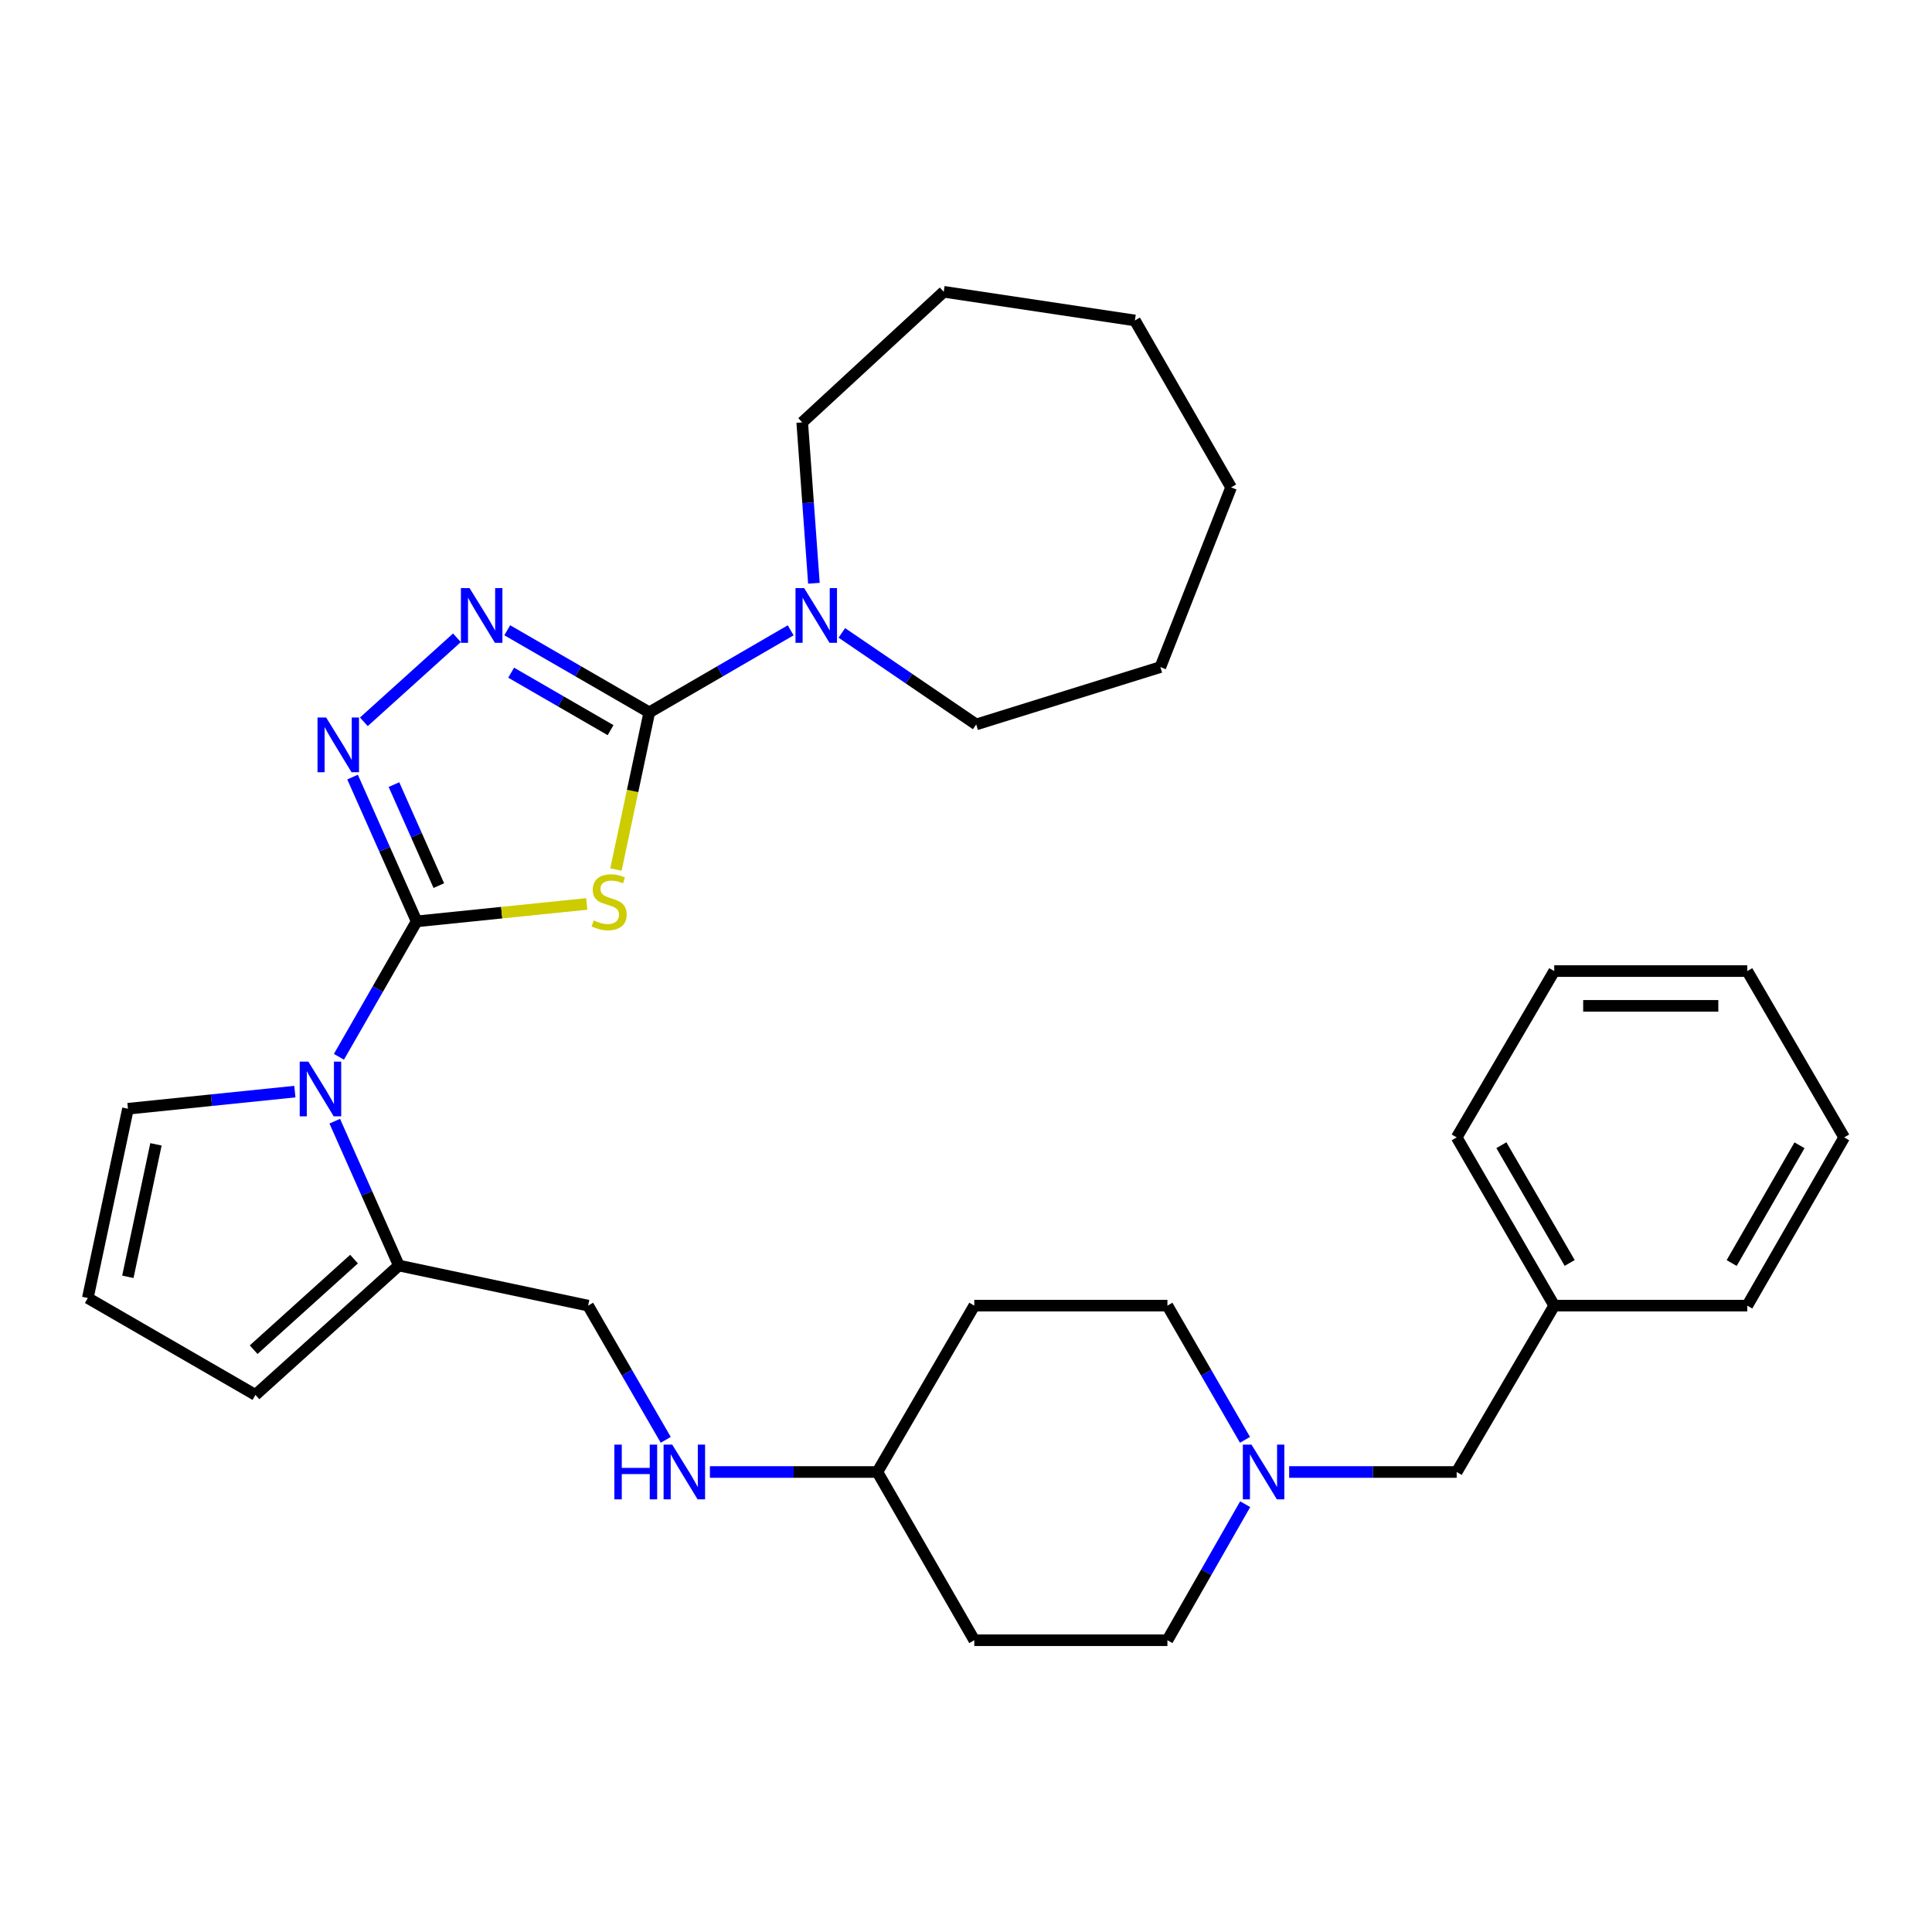 <?xml version='1.0' encoding='iso-8859-1'?>
<svg version='1.1' baseProfile='full'
              xmlns='http://www.w3.org/2000/svg'
                      xmlns:rdkit='http://www.rdkit.org/xml'
                      xmlns:xlink='http://www.w3.org/1999/xlink'
                  xml:space='preserve'
width='1000px' height='1000px' viewBox='0 0 1000 1000'>
<!-- END OF HEADER -->
<rect style='opacity:1.0;fill:#FFFFFF;stroke:none' width='1000' height='1000' x='0' y='0'> </rect>
<path class='bond-0' d='M 215.657,476.9 L 259.68,472.388' style='fill:none;fill-rule:evenodd;stroke:#000000;stroke-width:6px;stroke-linecap:butt;stroke-linejoin:miter;stroke-opacity:1' />
<path class='bond-0' d='M 259.68,472.388 L 303.704,467.877' style='fill:none;fill-rule:evenodd;stroke:#CCCC00;stroke-width:6px;stroke-linecap:butt;stroke-linejoin:miter;stroke-opacity:1' />
<path class='bond-2' d='M 215.657,476.9 L 199.071,439.558' style='fill:none;fill-rule:evenodd;stroke:#000000;stroke-width:6px;stroke-linecap:butt;stroke-linejoin:miter;stroke-opacity:1' />
<path class='bond-2' d='M 199.071,439.558 L 182.485,402.217' style='fill:none;fill-rule:evenodd;stroke:#0000FF;stroke-width:6px;stroke-linecap:butt;stroke-linejoin:miter;stroke-opacity:1' />
<path class='bond-2' d='M 227.131,458.391 L 215.521,432.252' style='fill:none;fill-rule:evenodd;stroke:#000000;stroke-width:6px;stroke-linecap:butt;stroke-linejoin:miter;stroke-opacity:1' />
<path class='bond-2' d='M 215.521,432.252 L 203.911,406.113' style='fill:none;fill-rule:evenodd;stroke:#0000FF;stroke-width:6px;stroke-linecap:butt;stroke-linejoin:miter;stroke-opacity:1' />
<path class='bond-3' d='M 215.657,476.9 L 195.542,511.95' style='fill:none;fill-rule:evenodd;stroke:#000000;stroke-width:6px;stroke-linecap:butt;stroke-linejoin:miter;stroke-opacity:1' />
<path class='bond-3' d='M 195.542,511.95 L 175.427,547' style='fill:none;fill-rule:evenodd;stroke:#0000FF;stroke-width:6px;stroke-linecap:butt;stroke-linejoin:miter;stroke-opacity:1' />
<path class='bond-1' d='M 318.814,450.066 L 327.441,409.392' style='fill:none;fill-rule:evenodd;stroke:#CCCC00;stroke-width:6px;stroke-linecap:butt;stroke-linejoin:miter;stroke-opacity:1' />
<path class='bond-1' d='M 327.441,409.392 L 336.068,368.718' style='fill:none;fill-rule:evenodd;stroke:#000000;stroke-width:6px;stroke-linecap:butt;stroke-linejoin:miter;stroke-opacity:1' />
<path class='bond-5' d='M 336.068,368.718 L 372.66,347.484' style='fill:none;fill-rule:evenodd;stroke:#000000;stroke-width:6px;stroke-linecap:butt;stroke-linejoin:miter;stroke-opacity:1' />
<path class='bond-5' d='M 372.66,347.484 L 409.251,326.25' style='fill:none;fill-rule:evenodd;stroke:#0000FF;stroke-width:6px;stroke-linecap:butt;stroke-linejoin:miter;stroke-opacity:1' />
<path class='bond-31' d='M 336.068,368.718 L 299.31,347.471' style='fill:none;fill-rule:evenodd;stroke:#000000;stroke-width:6px;stroke-linecap:butt;stroke-linejoin:miter;stroke-opacity:1' />
<path class='bond-31' d='M 299.31,347.471 L 262.552,326.224' style='fill:none;fill-rule:evenodd;stroke:#0000FF;stroke-width:6px;stroke-linecap:butt;stroke-linejoin:miter;stroke-opacity:1' />
<path class='bond-31' d='M 316.033,377.928 L 290.302,363.055' style='fill:none;fill-rule:evenodd;stroke:#000000;stroke-width:6px;stroke-linecap:butt;stroke-linejoin:miter;stroke-opacity:1' />
<path class='bond-31' d='M 290.302,363.055 L 264.572,348.182' style='fill:none;fill-rule:evenodd;stroke:#0000FF;stroke-width:6px;stroke-linecap:butt;stroke-linejoin:miter;stroke-opacity:1' />
<path class='bond-4' d='M 188.326,373.609 L 236.513,330.115' style='fill:none;fill-rule:evenodd;stroke:#0000FF;stroke-width:6px;stroke-linecap:butt;stroke-linejoin:miter;stroke-opacity:1' />
<path class='bond-6' d='M 173.263,580.32 L 189.85,617.676' style='fill:none;fill-rule:evenodd;stroke:#0000FF;stroke-width:6px;stroke-linecap:butt;stroke-linejoin:miter;stroke-opacity:1' />
<path class='bond-6' d='M 189.85,617.676 L 206.436,655.032' style='fill:none;fill-rule:evenodd;stroke:#000000;stroke-width:6px;stroke-linecap:butt;stroke-linejoin:miter;stroke-opacity:1' />
<path class='bond-8' d='M 152.622,565.019 L 109.428,569.45' style='fill:none;fill-rule:evenodd;stroke:#0000FF;stroke-width:6px;stroke-linecap:butt;stroke-linejoin:miter;stroke-opacity:1' />
<path class='bond-8' d='M 109.428,569.45 L 66.235,573.881' style='fill:none;fill-rule:evenodd;stroke:#000000;stroke-width:6px;stroke-linecap:butt;stroke-linejoin:miter;stroke-opacity:1' />
<path class='bond-20' d='M 435.733,327.59 L 470.507,351.279' style='fill:none;fill-rule:evenodd;stroke:#0000FF;stroke-width:6px;stroke-linecap:butt;stroke-linejoin:miter;stroke-opacity:1' />
<path class='bond-20' d='M 470.507,351.279 L 505.28,374.968' style='fill:none;fill-rule:evenodd;stroke:#000000;stroke-width:6px;stroke-linecap:butt;stroke-linejoin:miter;stroke-opacity:1' />
<path class='bond-21' d='M 421.278,301.903 L 418.254,260.265' style='fill:none;fill-rule:evenodd;stroke:#0000FF;stroke-width:6px;stroke-linecap:butt;stroke-linejoin:miter;stroke-opacity:1' />
<path class='bond-21' d='M 418.254,260.265 L 415.229,218.627' style='fill:none;fill-rule:evenodd;stroke:#000000;stroke-width:6px;stroke-linecap:butt;stroke-linejoin:miter;stroke-opacity:1' />
<path class='bond-10' d='M 206.436,655.032 L 132.216,722.003' style='fill:none;fill-rule:evenodd;stroke:#000000;stroke-width:6px;stroke-linecap:butt;stroke-linejoin:miter;stroke-opacity:1' />
<path class='bond-10' d='M 183.245,651.713 L 131.29,698.593' style='fill:none;fill-rule:evenodd;stroke:#000000;stroke-width:6px;stroke-linecap:butt;stroke-linejoin:miter;stroke-opacity:1' />
<path class='bond-11' d='M 206.436,655.032 L 304.408,675.792' style='fill:none;fill-rule:evenodd;stroke:#000000;stroke-width:6px;stroke-linecap:butt;stroke-linejoin:miter;stroke-opacity:1' />
<path class='bond-7' d='M 644.503,778.571 L 624.377,813.772' style='fill:none;fill-rule:evenodd;stroke:#0000FF;stroke-width:6px;stroke-linecap:butt;stroke-linejoin:miter;stroke-opacity:1' />
<path class='bond-7' d='M 624.377,813.772 L 604.251,848.974' style='fill:none;fill-rule:evenodd;stroke:#000000;stroke-width:6px;stroke-linecap:butt;stroke-linejoin:miter;stroke-opacity:1' />
<path class='bond-13' d='M 667.27,761.903 L 710.622,761.903' style='fill:none;fill-rule:evenodd;stroke:#0000FF;stroke-width:6px;stroke-linecap:butt;stroke-linejoin:miter;stroke-opacity:1' />
<path class='bond-13' d='M 710.622,761.903 L 753.973,761.903' style='fill:none;fill-rule:evenodd;stroke:#000000;stroke-width:6px;stroke-linecap:butt;stroke-linejoin:miter;stroke-opacity:1' />
<path class='bond-34' d='M 644.408,745.257 L 624.33,710.524' style='fill:none;fill-rule:evenodd;stroke:#0000FF;stroke-width:6px;stroke-linecap:butt;stroke-linejoin:miter;stroke-opacity:1' />
<path class='bond-34' d='M 624.33,710.524 L 604.251,675.792' style='fill:none;fill-rule:evenodd;stroke:#000000;stroke-width:6px;stroke-linecap:butt;stroke-linejoin:miter;stroke-opacity:1' />
<path class='bond-9' d='M 66.235,573.881 L 45.455,671.842' style='fill:none;fill-rule:evenodd;stroke:#000000;stroke-width:6px;stroke-linecap:butt;stroke-linejoin:miter;stroke-opacity:1' />
<path class='bond-9' d='M 80.726,592.31 L 66.18,660.883' style='fill:none;fill-rule:evenodd;stroke:#000000;stroke-width:6px;stroke-linecap:butt;stroke-linejoin:miter;stroke-opacity:1' />
<path class='bond-32' d='M 45.455,671.842 L 132.216,722.003' style='fill:none;fill-rule:evenodd;stroke:#000000;stroke-width:6px;stroke-linecap:butt;stroke-linejoin:miter;stroke-opacity:1' />
<path class='bond-12' d='M 304.408,675.792 L 324.494,710.524' style='fill:none;fill-rule:evenodd;stroke:#000000;stroke-width:6px;stroke-linecap:butt;stroke-linejoin:miter;stroke-opacity:1' />
<path class='bond-12' d='M 324.494,710.524 L 344.581,745.256' style='fill:none;fill-rule:evenodd;stroke:#0000FF;stroke-width:6px;stroke-linecap:butt;stroke-linejoin:miter;stroke-opacity:1' />
<path class='bond-18' d='M 367.446,761.903 L 410.788,761.903' style='fill:none;fill-rule:evenodd;stroke:#0000FF;stroke-width:6px;stroke-linecap:butt;stroke-linejoin:miter;stroke-opacity:1' />
<path class='bond-18' d='M 410.788,761.903 L 454.129,761.903' style='fill:none;fill-rule:evenodd;stroke:#000000;stroke-width:6px;stroke-linecap:butt;stroke-linejoin:miter;stroke-opacity:1' />
<path class='bond-19' d='M 753.973,761.903 L 804.464,675.792' style='fill:none;fill-rule:evenodd;stroke:#000000;stroke-width:6px;stroke-linecap:butt;stroke-linejoin:miter;stroke-opacity:1' />
<path class='bond-14' d='M 504.29,675.792 L 454.129,761.903' style='fill:none;fill-rule:evenodd;stroke:#000000;stroke-width:6px;stroke-linecap:butt;stroke-linejoin:miter;stroke-opacity:1' />
<path class='bond-17' d='M 504.29,675.792 L 604.251,675.792' style='fill:none;fill-rule:evenodd;stroke:#000000;stroke-width:6px;stroke-linecap:butt;stroke-linejoin:miter;stroke-opacity:1' />
<path class='bond-15' d='M 504.29,848.974 L 454.129,761.903' style='fill:none;fill-rule:evenodd;stroke:#000000;stroke-width:6px;stroke-linecap:butt;stroke-linejoin:miter;stroke-opacity:1' />
<path class='bond-16' d='M 504.29,848.974 L 604.251,848.974' style='fill:none;fill-rule:evenodd;stroke:#000000;stroke-width:6px;stroke-linecap:butt;stroke-linejoin:miter;stroke-opacity:1' />
<path class='bond-22' d='M 804.464,675.792 L 753.973,588.721' style='fill:none;fill-rule:evenodd;stroke:#000000;stroke-width:6px;stroke-linecap:butt;stroke-linejoin:miter;stroke-opacity:1' />
<path class='bond-22' d='M 812.462,653.702 L 777.118,592.752' style='fill:none;fill-rule:evenodd;stroke:#000000;stroke-width:6px;stroke-linecap:butt;stroke-linejoin:miter;stroke-opacity:1' />
<path class='bond-23' d='M 804.464,675.792 L 904.385,675.792' style='fill:none;fill-rule:evenodd;stroke:#000000;stroke-width:6px;stroke-linecap:butt;stroke-linejoin:miter;stroke-opacity:1' />
<path class='bond-24' d='M 505.28,374.968 L 600.601,345.288' style='fill:none;fill-rule:evenodd;stroke:#000000;stroke-width:6px;stroke-linecap:butt;stroke-linejoin:miter;stroke-opacity:1' />
<path class='bond-25' d='M 415.229,218.627 L 488.47,151.026' style='fill:none;fill-rule:evenodd;stroke:#000000;stroke-width:6px;stroke-linecap:butt;stroke-linejoin:miter;stroke-opacity:1' />
<path class='bond-27' d='M 753.973,588.721 L 804.464,502.63' style='fill:none;fill-rule:evenodd;stroke:#000000;stroke-width:6px;stroke-linecap:butt;stroke-linejoin:miter;stroke-opacity:1' />
<path class='bond-26' d='M 904.385,675.792 L 954.545,588.721' style='fill:none;fill-rule:evenodd;stroke:#000000;stroke-width:6px;stroke-linecap:butt;stroke-linejoin:miter;stroke-opacity:1' />
<path class='bond-26' d='M 896.312,653.746 L 931.424,592.796' style='fill:none;fill-rule:evenodd;stroke:#000000;stroke-width:6px;stroke-linecap:butt;stroke-linejoin:miter;stroke-opacity:1' />
<path class='bond-28' d='M 600.601,345.288 L 637.212,252.277' style='fill:none;fill-rule:evenodd;stroke:#000000;stroke-width:6px;stroke-linecap:butt;stroke-linejoin:miter;stroke-opacity:1' />
<path class='bond-29' d='M 488.47,151.026 L 587.411,165.866' style='fill:none;fill-rule:evenodd;stroke:#000000;stroke-width:6px;stroke-linecap:butt;stroke-linejoin:miter;stroke-opacity:1' />
<path class='bond-30' d='M 954.545,588.721 L 904.385,502.63' style='fill:none;fill-rule:evenodd;stroke:#000000;stroke-width:6px;stroke-linecap:butt;stroke-linejoin:miter;stroke-opacity:1' />
<path class='bond-35' d='M 804.464,502.63 L 904.385,502.63' style='fill:none;fill-rule:evenodd;stroke:#000000;stroke-width:6px;stroke-linecap:butt;stroke-linejoin:miter;stroke-opacity:1' />
<path class='bond-35' d='M 819.452,520.63 L 889.397,520.63' style='fill:none;fill-rule:evenodd;stroke:#000000;stroke-width:6px;stroke-linecap:butt;stroke-linejoin:miter;stroke-opacity:1' />
<path class='bond-33' d='M 637.212,252.277 L 587.411,165.866' style='fill:none;fill-rule:evenodd;stroke:#000000;stroke-width:6px;stroke-linecap:butt;stroke-linejoin:miter;stroke-opacity:1' />
<path  class='atom-1' d='M 307.288 476.41
Q 307.608 476.53, 308.928 477.09
Q 310.248 477.65, 311.688 478.01
Q 313.168 478.33, 314.608 478.33
Q 317.288 478.33, 318.848 477.05
Q 320.408 475.73, 320.408 473.45
Q 320.408 471.89, 319.608 470.93
Q 318.848 469.97, 317.648 469.45
Q 316.448 468.93, 314.448 468.33
Q 311.928 467.57, 310.408 466.85
Q 308.928 466.13, 307.848 464.61
Q 306.808 463.09, 306.808 460.53
Q 306.808 456.97, 309.208 454.77
Q 311.648 452.57, 316.448 452.57
Q 319.728 452.57, 323.448 454.13
L 322.528 457.21
Q 319.128 455.81, 316.568 455.81
Q 313.808 455.81, 312.288 456.97
Q 310.768 458.09, 310.808 460.05
Q 310.808 461.57, 311.568 462.49
Q 312.368 463.41, 313.488 463.93
Q 314.648 464.45, 316.568 465.05
Q 319.128 465.85, 320.648 466.65
Q 322.168 467.45, 323.248 469.09
Q 324.368 470.69, 324.368 473.45
Q 324.368 477.37, 321.728 479.49
Q 319.128 481.57, 314.768 481.57
Q 312.248 481.57, 310.328 481.01
Q 308.448 480.49, 306.208 479.57
L 307.288 476.41
' fill='#CCCC00'/>
<path  class='atom-3' d='M 168.826 371.399
L 178.106 386.399
Q 179.026 387.879, 180.506 390.559
Q 181.986 393.239, 182.066 393.399
L 182.066 371.399
L 185.826 371.399
L 185.826 399.719
L 181.946 399.719
L 171.986 383.319
Q 170.826 381.399, 169.586 379.199
Q 168.386 376.999, 168.026 376.319
L 168.026 399.719
L 164.346 399.719
L 164.346 371.399
L 168.826 371.399
' fill='#0000FF'/>
<path  class='atom-4' d='M 159.606 549.501
L 168.886 564.501
Q 169.806 565.981, 171.286 568.661
Q 172.766 571.341, 172.846 571.501
L 172.846 549.501
L 176.606 549.501
L 176.606 577.821
L 172.726 577.821
L 162.766 561.421
Q 161.606 559.501, 160.366 557.301
Q 159.166 555.101, 158.806 554.421
L 158.806 577.821
L 155.126 577.821
L 155.126 549.501
L 159.606 549.501
' fill='#0000FF'/>
<path  class='atom-5' d='M 243.047 304.408
L 252.327 319.408
Q 253.247 320.888, 254.727 323.568
Q 256.207 326.248, 256.287 326.408
L 256.287 304.408
L 260.047 304.408
L 260.047 332.728
L 256.167 332.728
L 246.207 316.328
Q 245.047 314.408, 243.807 312.208
Q 242.607 310.008, 242.247 309.328
L 242.247 332.728
L 238.567 332.728
L 238.567 304.408
L 243.047 304.408
' fill='#0000FF'/>
<path  class='atom-6' d='M 416.229 304.408
L 425.509 319.408
Q 426.429 320.888, 427.909 323.568
Q 429.389 326.248, 429.469 326.408
L 429.469 304.408
L 433.229 304.408
L 433.229 332.728
L 429.349 332.728
L 419.389 316.328
Q 418.229 314.408, 416.989 312.208
Q 415.789 310.008, 415.429 309.328
L 415.429 332.728
L 411.749 332.728
L 411.749 304.408
L 416.229 304.408
' fill='#0000FF'/>
<path  class='atom-8' d='M 647.772 747.743
L 657.052 762.743
Q 657.972 764.223, 659.452 766.903
Q 660.932 769.583, 661.012 769.743
L 661.012 747.743
L 664.772 747.743
L 664.772 776.063
L 660.892 776.063
L 650.932 759.663
Q 649.772 757.743, 648.532 755.543
Q 647.332 753.343, 646.972 752.663
L 646.972 776.063
L 643.292 776.063
L 643.292 747.743
L 647.772 747.743
' fill='#0000FF'/>
<path  class='atom-13' d='M 317.988 747.743
L 321.828 747.743
L 321.828 759.783
L 336.308 759.783
L 336.308 747.743
L 340.148 747.743
L 340.148 776.063
L 336.308 776.063
L 336.308 762.983
L 321.828 762.983
L 321.828 776.063
L 317.988 776.063
L 317.988 747.743
' fill='#0000FF'/>
<path  class='atom-13' d='M 347.948 747.743
L 357.228 762.743
Q 358.148 764.223, 359.628 766.903
Q 361.108 769.583, 361.188 769.743
L 361.188 747.743
L 364.948 747.743
L 364.948 776.063
L 361.068 776.063
L 351.108 759.663
Q 349.948 757.743, 348.708 755.543
Q 347.508 753.343, 347.148 752.663
L 347.148 776.063
L 343.468 776.063
L 343.468 747.743
L 347.948 747.743
' fill='#0000FF'/>
</svg>
